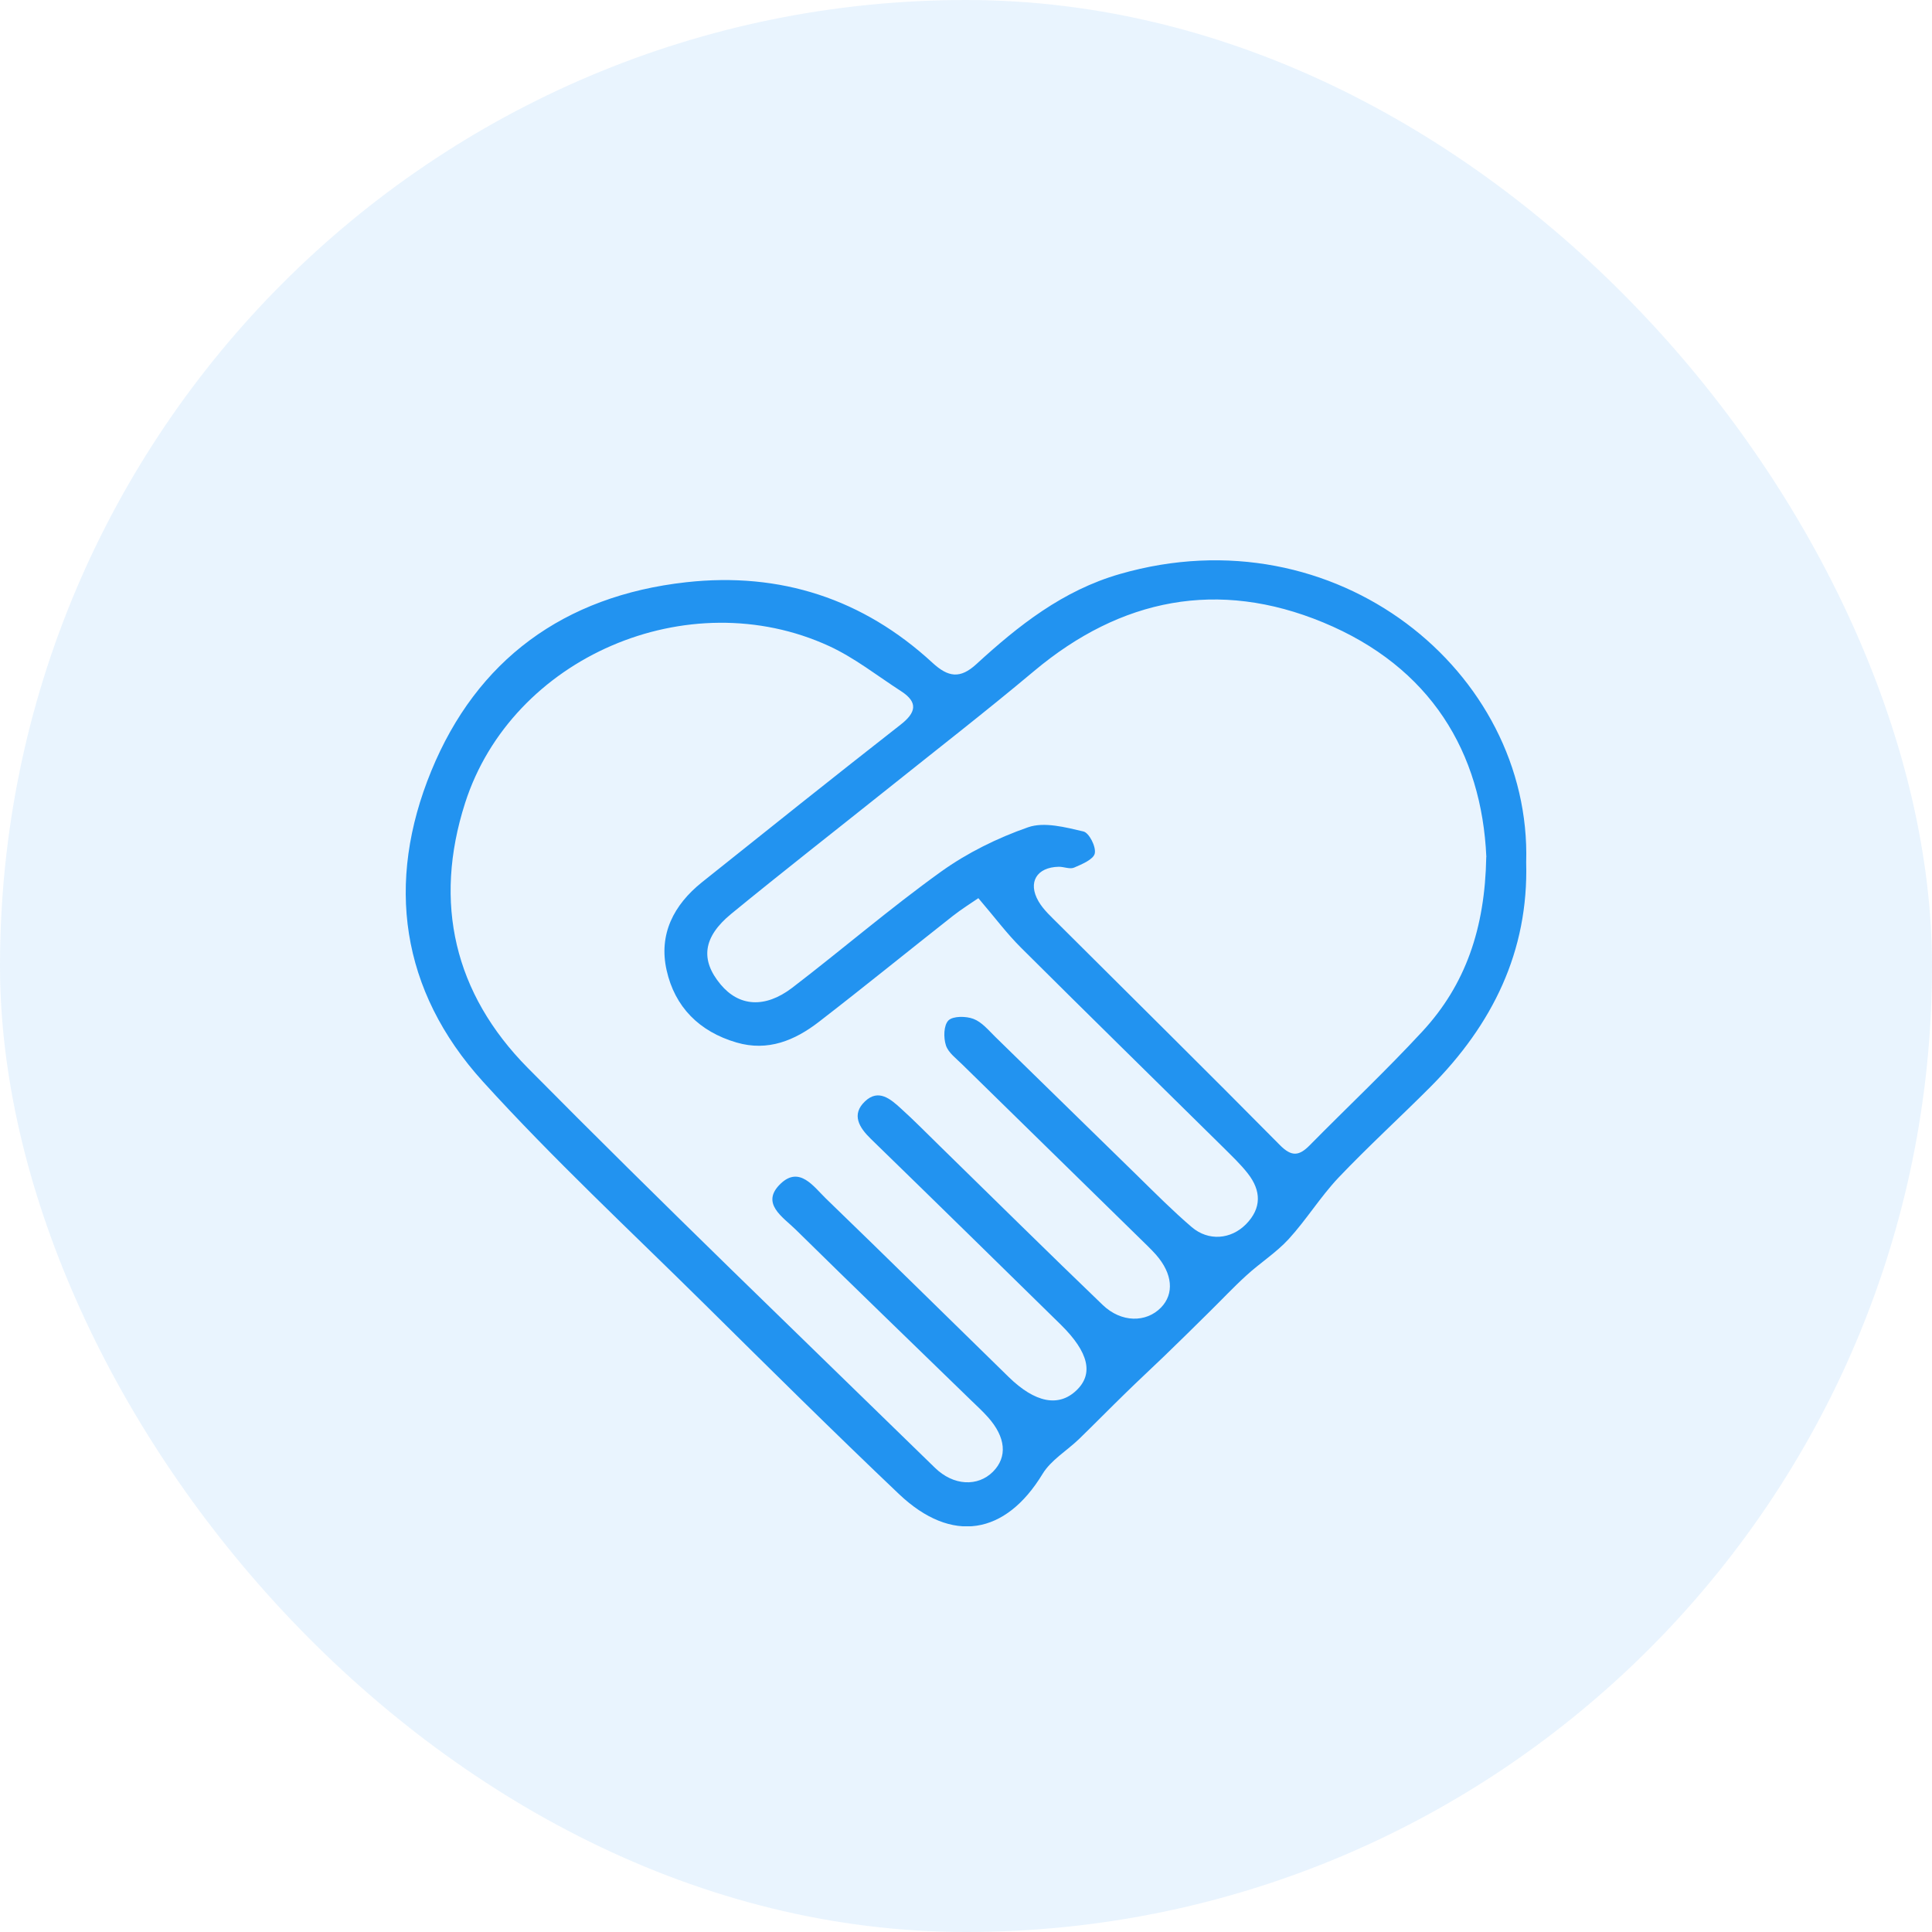 <svg xmlns="http://www.w3.org/2000/svg" width="100" height="100" viewBox="0 0 100 100" fill="none"><rect width="100" height="100" rx="50" fill="#2293F0" fill-opacity="0.1"></rect><g clip-path="url(#clip0_617_2334)"><path d="M78.995 44.641C79.12 49.242 77.253 53.031 74.036 56.261C72.463 57.839 70.814 59.342 69.278 60.957C68.345 61.946 67.624 63.125 66.707 64.129C66.061 64.836 65.226 65.362 64.515 66.015C63.842 66.626 63.218 67.296 62.567 67.933C61.797 68.698 61.021 69.458 60.24 70.213C59.584 70.845 58.911 71.466 58.26 72.104C57.452 72.89 56.66 73.698 55.851 74.484C55.222 75.09 54.397 75.573 53.963 76.29C52.043 79.452 49.265 79.925 46.536 77.337C43.14 74.112 39.82 70.818 36.494 67.529C32.632 63.709 28.639 59.996 24.993 55.979C20.723 51.267 19.953 45.672 22.324 39.902C24.673 34.18 29.165 30.844 35.512 30.137C40.4 29.595 44.681 31.003 48.261 34.302C49.081 35.057 49.694 35.147 50.535 34.377C52.715 32.379 55.01 30.562 57.962 29.712C69.164 26.477 79.288 34.775 78.995 44.641ZM50.638 46.49C50.252 46.756 49.764 47.059 49.325 47.404C47.008 49.227 44.724 51.086 42.391 52.887C41.149 53.849 39.749 54.438 38.122 53.96C36.191 53.397 34.926 52.117 34.503 50.215C34.086 48.36 34.867 46.841 36.331 45.667C39.749 42.936 43.167 40.205 46.612 37.511C47.41 36.89 47.54 36.358 46.645 35.779C45.413 34.983 44.241 34.053 42.918 33.442C35.61 30.084 26.485 34.026 24.071 41.571C22.416 46.74 23.517 51.431 27.315 55.273C34.237 62.27 41.339 69.091 48.386 75.966C49.357 76.918 50.616 76.955 51.392 76.179C52.157 75.414 52.064 74.388 51.131 73.347C50.865 73.05 50.567 72.773 50.279 72.497C47.247 69.548 44.198 66.61 41.182 63.64C40.531 62.998 39.337 62.286 40.406 61.266C41.382 60.336 42.115 61.42 42.744 62.031C45.918 65.096 49.053 68.194 52.211 71.275C53.578 72.609 54.793 72.842 55.71 71.971C56.616 71.116 56.356 69.995 54.913 68.571C53.356 67.041 51.793 65.516 50.236 63.986C48.516 62.302 46.797 60.623 45.071 58.944C44.475 58.365 44.051 57.69 44.773 57.005C45.478 56.335 46.108 56.898 46.639 57.382C47.334 58.009 47.985 58.678 48.657 59.332C51.462 62.073 54.251 64.831 57.077 67.545C58.037 68.465 59.323 68.47 60.094 67.678C60.788 66.961 60.696 65.925 59.833 64.942C59.567 64.645 59.274 64.368 58.987 64.087C55.932 61.096 52.873 58.104 49.818 55.108C49.504 54.794 49.086 54.492 48.961 54.109C48.831 53.711 48.842 53.068 49.091 52.818C49.325 52.584 50.003 52.59 50.388 52.738C50.822 52.903 51.164 53.323 51.511 53.663C53.969 56.059 56.415 58.46 58.873 60.856C59.795 61.76 60.707 62.679 61.688 63.518C62.551 64.251 63.707 64.156 64.488 63.37C65.312 62.535 65.28 61.627 64.591 60.745C64.211 60.256 63.75 59.826 63.311 59.385C59.822 55.942 56.323 52.515 52.851 49.056C52.108 48.318 51.478 47.468 50.632 46.48L50.638 46.49ZM76.933 44.36C76.694 38.946 74.058 34.52 68.481 32.214C63.056 29.972 58.016 30.966 53.524 34.733C51.028 36.826 48.451 38.824 45.907 40.859C43.221 43.005 40.509 45.12 37.851 47.298C36.375 48.509 36.245 49.689 37.297 50.953C38.247 52.095 39.587 52.207 41.002 51.129C43.59 49.147 46.064 47.016 48.712 45.114C50.068 44.142 51.63 43.372 53.215 42.819C54.05 42.527 55.146 42.819 56.079 43.037C56.372 43.106 56.741 43.828 56.665 44.174C56.6 44.482 56.003 44.732 55.596 44.907C55.379 45.003 55.065 44.859 54.799 44.864C53.665 44.886 53.182 45.667 53.752 46.65C54.012 47.101 54.43 47.468 54.804 47.845C58.618 51.649 62.459 55.437 66.246 59.268C66.853 59.884 67.238 59.836 67.786 59.284C69.723 57.318 71.741 55.421 73.613 53.397C75.853 50.98 76.863 48.058 76.928 44.36H76.933Z" fill="#2293F0"></path></g><defs><clipPath id="clip0_617_2334"><rect width="58" height="50" fill="white" transform="translate(21 29)"></rect></clipPath></defs></svg>